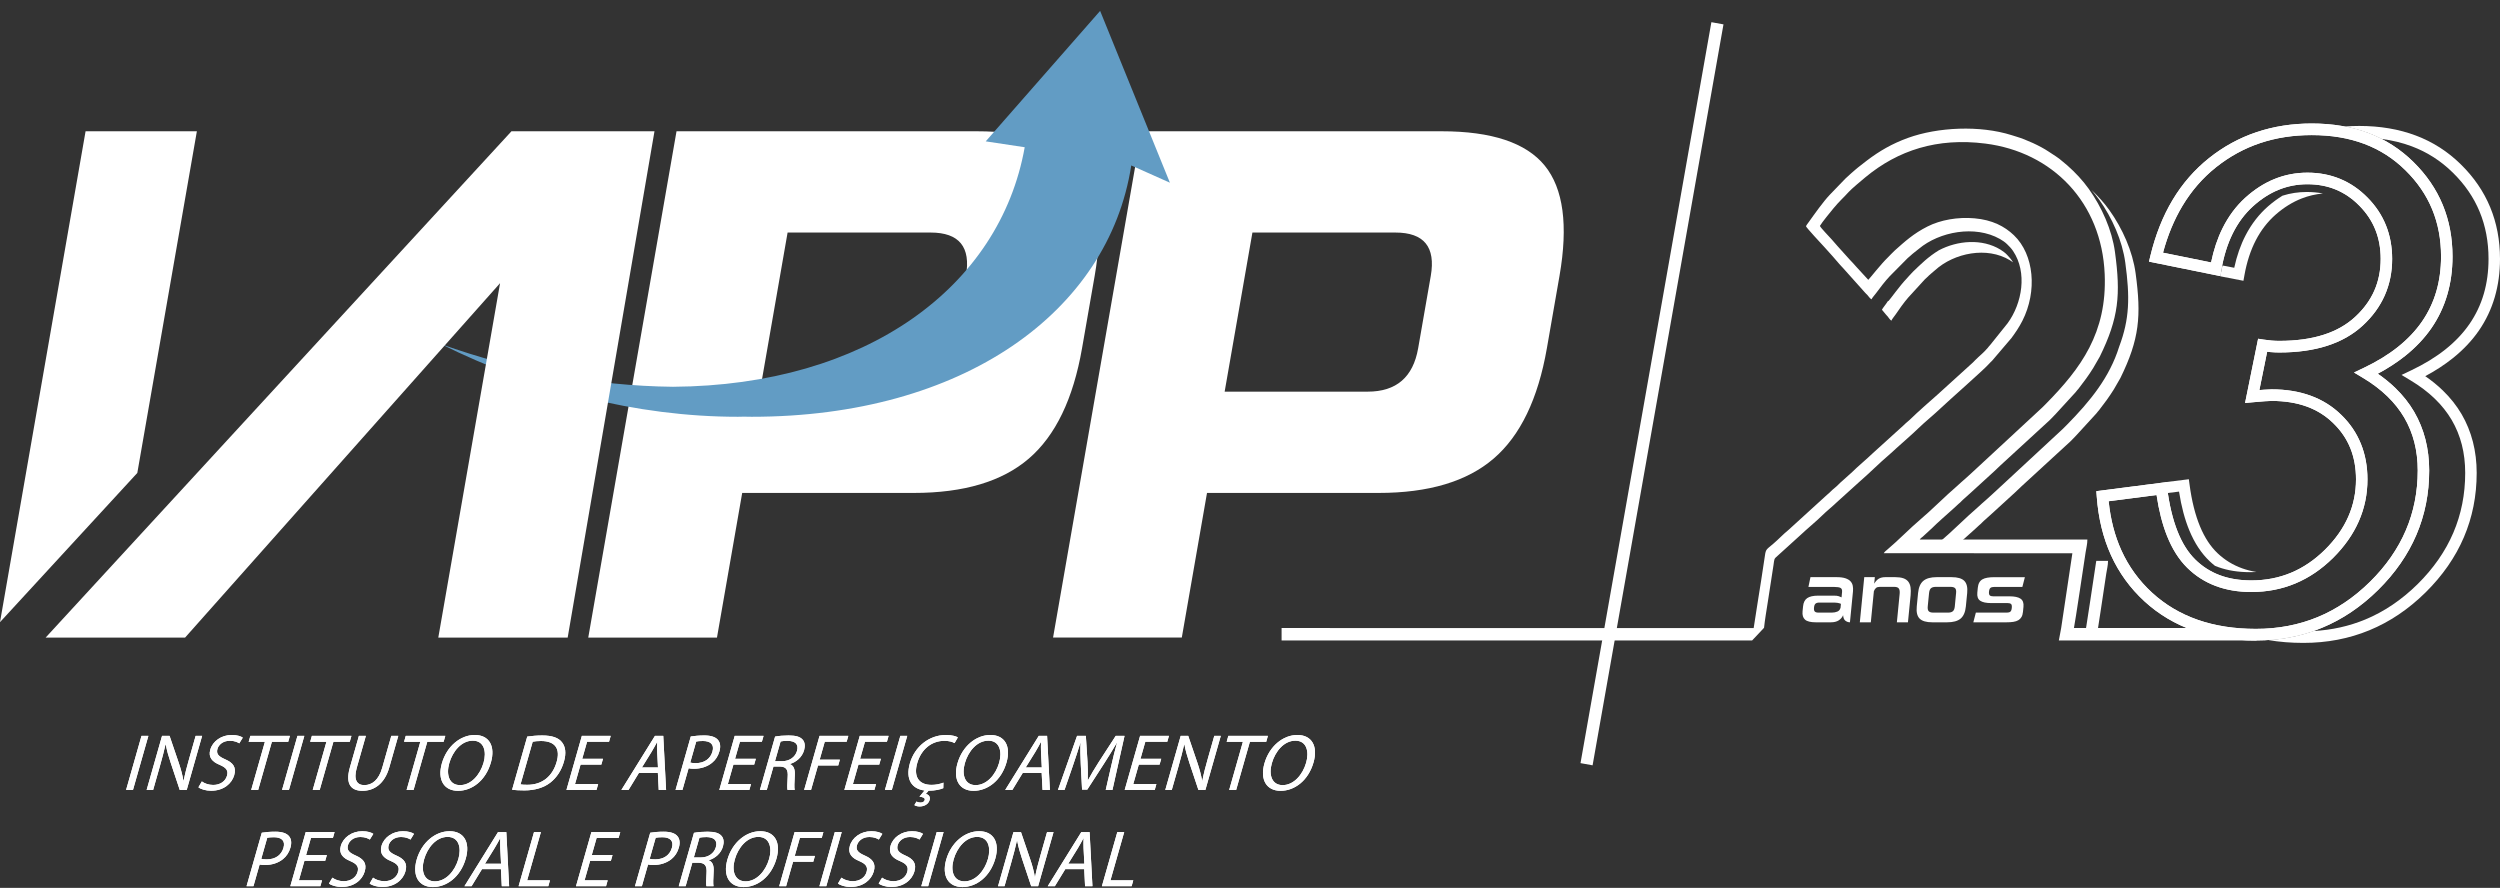 <svg width="214" height="76" viewBox="0 0 214 76" fill="none" xmlns="http://www.w3.org/2000/svg">
<rect x="0" y="0" width="214" height="76" fill="#333333" stroke="none"/>
<g clip-path="url(#clip0_8206_208)">
<path d="M16.852 11.237H7.325L0 53.257L11.754 40.483L16.852 11.237Z" fill="white"/>
<path d="M12.702 62.99L11.383 67.619H10.793L12.112 62.99H12.702Z" fill="white"/>
<path d="M12.702 62.99L11.383 67.619H10.793L12.112 62.99H12.702Z" fill="white"/>
<path d="M12.551 67.619L13.871 62.99H14.515L15.313 65.332C15.497 65.874 15.622 66.363 15.704 66.836L15.72 66.829C15.842 66.211 15.99 65.648 16.195 64.927L16.747 62.99H17.302L15.983 67.619H15.386L14.603 65.27C14.431 64.755 14.278 64.227 14.19 63.725L14.168 63.731C14.036 64.316 13.89 64.872 13.671 65.642L13.108 67.619H12.551Z" fill="white"/>
<path d="M12.551 67.619L13.871 62.99H14.515L15.313 65.332C15.497 65.874 15.622 66.363 15.704 66.836L15.72 66.829C15.842 66.211 15.99 65.648 16.195 64.927L16.747 62.99H17.302L15.983 67.619H15.386L14.603 65.27C14.431 64.755 14.278 64.227 14.19 63.725L14.168 63.731C14.036 64.316 13.89 64.872 13.671 65.642L13.108 67.619H12.551Z" fill="white"/>
<path d="M17.278 66.891C17.496 67.055 17.844 67.193 18.251 67.193C18.854 67.193 19.299 66.87 19.431 66.403C19.555 65.971 19.381 65.724 18.832 65.483C18.163 65.216 17.813 64.823 18 64.172C18.205 63.45 18.948 62.914 19.835 62.914C20.304 62.914 20.612 63.025 20.783 63.141L20.481 63.629C20.355 63.546 20.088 63.41 19.674 63.41C19.05 63.41 18.706 63.787 18.616 64.103C18.492 64.535 18.71 64.749 19.27 64.995C19.957 65.297 20.242 65.674 20.05 66.355C19.846 67.069 19.147 67.688 18.068 67.688C17.628 67.688 17.183 67.557 16.986 67.392L17.278 66.891Z" fill="white"/>
<path d="M17.278 66.891C17.496 67.055 17.844 67.193 18.251 67.193C18.854 67.193 19.299 66.87 19.431 66.403C19.555 65.971 19.381 65.724 18.832 65.483C18.163 65.216 17.813 64.823 18 64.172C18.205 63.45 18.948 62.914 19.835 62.914C20.304 62.914 20.612 63.025 20.783 63.141L20.481 63.629C20.355 63.546 20.088 63.41 19.674 63.41C19.05 63.41 18.706 63.787 18.616 64.103C18.492 64.535 18.71 64.749 19.27 64.995C19.957 65.297 20.242 65.674 20.05 66.355C19.846 67.069 19.147 67.688 18.068 67.688C17.628 67.688 17.183 67.557 16.986 67.392L17.278 66.891Z" fill="white"/>
<path d="M22.676 63.498H21.286L21.43 62.989H24.816L24.671 63.498H23.274L22.1 67.619H21.502L22.676 63.498Z" fill="white"/>
<path d="M22.676 63.498H21.286L21.43 62.989H24.816L24.671 63.498H23.274L22.1 67.619H21.502L22.676 63.498Z" fill="white"/>
<path d="M26.051 62.99L24.733 67.619H24.143L25.462 62.99H26.051Z" fill="white"/>
<path d="M26.051 62.99L24.733 67.619H24.143L25.462 62.99H26.051Z" fill="white"/>
<path d="M27.943 63.498H26.553L26.698 62.989H30.083L29.938 63.498H28.54L27.366 67.619H26.769L27.943 63.498Z" fill="white"/>
<path d="M27.943 63.498H26.553L26.698 62.989H30.083L29.938 63.498H28.54L27.366 67.619H26.769L27.943 63.498Z" fill="white"/>
<path d="M31.318 62.99L30.537 65.73C30.242 66.767 30.572 67.207 31.182 67.207C31.861 67.207 32.423 66.752 32.715 65.73L33.495 62.99H34.094L33.324 65.689C32.919 67.11 32.013 67.694 31.022 67.694C30.086 67.694 29.536 67.152 29.944 65.716L30.722 62.99H31.318Z" fill="white"/>
<path d="M31.318 62.99L30.537 65.73C30.242 66.767 30.572 67.207 31.182 67.207C31.861 67.207 32.423 66.752 32.715 65.73L33.495 62.99H34.094L33.324 65.689C32.919 67.11 32.013 67.694 31.022 67.694C30.086 67.694 29.536 67.152 29.944 65.716L30.722 62.99H31.318Z" fill="white"/>
<path d="M35.979 63.498H34.589L34.733 62.989H38.118L37.974 63.498H36.575L35.401 67.619H34.804L35.979 63.498Z" fill="white"/>
<path d="M35.979 63.498H34.589L34.733 62.989H38.118L37.974 63.498H36.575L35.401 67.619H34.804L35.979 63.498Z" fill="white"/>
<path d="M38.457 65.332C38.175 66.322 38.451 67.207 39.381 67.207C40.317 67.207 41.094 66.335 41.394 65.284C41.657 64.364 41.456 63.402 40.472 63.402C39.496 63.402 38.747 64.316 38.457 65.332ZM42.025 65.256C41.572 66.849 40.375 67.694 39.208 67.694C38.001 67.694 37.424 66.746 37.823 65.346C38.241 63.877 39.417 62.914 40.638 62.914C41.886 62.914 42.416 63.884 42.025 65.256Z" fill="white"/>
<path d="M38.457 65.332C38.175 66.322 38.451 67.207 39.381 67.207C40.317 67.207 41.094 66.335 41.394 65.284C41.657 64.364 41.456 63.402 40.472 63.402C39.496 63.402 38.747 64.316 38.457 65.332ZM42.025 65.256C41.572 66.849 40.375 67.694 39.208 67.694C38.001 67.694 37.424 66.746 37.823 65.346C38.241 63.877 39.417 62.914 40.638 62.914C41.886 62.914 42.416 63.884 42.025 65.256Z" fill="white"/>
<path d="M44.556 67.145C44.698 67.172 44.913 67.179 45.144 67.179C46.406 67.179 47.293 66.464 47.649 65.216C47.967 64.123 47.555 63.43 46.307 63.43C46.001 63.43 45.764 63.457 45.599 63.492L44.556 67.145ZM45.132 63.051C45.507 62.998 45.946 62.956 46.415 62.956C47.263 62.956 47.809 63.155 48.102 63.533C48.401 63.91 48.487 64.446 48.274 65.195C48.059 65.95 47.651 66.569 47.103 66.994C46.551 67.426 45.78 67.659 44.891 67.659C44.472 67.659 44.124 67.64 43.834 67.605L45.132 63.051Z" fill="white"/>
<path d="M44.556 67.145C44.698 67.172 44.913 67.179 45.144 67.179C46.406 67.179 47.293 66.464 47.649 65.216C47.967 64.123 47.555 63.43 46.307 63.43C46.001 63.43 45.764 63.457 45.599 63.492L44.556 67.145ZM45.132 63.051C45.507 62.998 45.946 62.956 46.415 62.956C47.263 62.956 47.809 63.155 48.102 63.533C48.401 63.91 48.487 64.446 48.274 65.195C48.059 65.95 47.651 66.569 47.103 66.994C46.551 67.426 45.78 67.659 44.891 67.659C44.472 67.659 44.124 67.64 43.834 67.605L45.132 63.051Z" fill="white"/>
<path d="M51.474 65.448H49.697L49.221 67.116H51.202L51.059 67.619H48.487L49.807 62.99H52.276L52.134 63.492H50.254L49.838 64.954H51.615L51.474 65.448Z" fill="white"/>
<path d="M51.474 65.448H49.697L49.221 67.116H51.202L51.059 67.619H48.487L49.807 62.99H52.276L52.134 63.492H50.254L49.838 64.954H51.615L51.474 65.448Z" fill="white"/>
<path d="M56.322 65.696L56.255 64.364C56.24 64.062 56.251 63.788 56.258 63.52H56.246C56.099 63.793 55.944 64.076 55.775 64.357L54.947 65.696H56.322ZM54.691 66.162L53.802 67.619H53.19L56.064 62.99H56.776L57.017 67.619H56.386L56.313 66.162H54.691Z" fill="white"/>
<path d="M56.322 65.696L56.255 64.364C56.24 64.062 56.251 63.788 56.258 63.52H56.246C56.099 63.793 55.944 64.076 55.775 64.357L54.947 65.696H56.322ZM54.691 66.162L53.802 67.619H53.19L56.064 62.99H56.776L57.017 67.619H56.386L56.313 66.162H54.691Z" fill="white"/>
<path d="M59.084 65.276C59.204 65.311 59.361 65.325 59.558 65.325C60.27 65.325 60.804 64.974 60.986 64.335C61.161 63.725 60.818 63.429 60.166 63.429C59.909 63.429 59.706 63.45 59.596 63.478L59.084 65.276ZM59.13 63.044C59.428 62.998 59.813 62.955 60.288 62.955C60.871 62.955 61.26 63.094 61.46 63.341C61.648 63.559 61.702 63.896 61.585 64.31C61.465 64.727 61.248 65.058 60.949 65.297C60.541 65.635 59.984 65.806 59.407 65.806C59.23 65.806 59.071 65.799 58.945 65.764L58.417 67.619H57.826L59.13 63.044Z" fill="white"/>
<path d="M59.084 65.276C59.204 65.311 59.361 65.325 59.558 65.325C60.27 65.325 60.804 64.974 60.986 64.335C61.161 63.725 60.818 63.429 60.166 63.429C59.909 63.429 59.706 63.45 59.596 63.478L59.084 65.276ZM59.13 63.044C59.428 62.998 59.813 62.955 60.288 62.955C60.871 62.955 61.26 63.094 61.46 63.341C61.648 63.559 61.702 63.896 61.585 64.31C61.465 64.727 61.248 65.058 60.949 65.297C60.541 65.635 59.984 65.806 59.407 65.806C59.23 65.806 59.071 65.799 58.945 65.764L58.417 67.619H57.826L59.13 63.044Z" fill="white"/>
<path d="M64.558 65.448H62.781L62.305 67.116H64.285L64.144 67.619H61.572L62.891 62.99H65.361L65.217 63.492H63.338L62.921 64.954H64.699L64.558 65.448Z" fill="white"/>
<path d="M64.558 65.448H62.781L62.305 67.116H64.285L64.144 67.619H61.572L62.891 62.99H65.361L65.217 63.492H63.338L62.921 64.954H64.699L64.558 65.448Z" fill="white"/>
<path d="M66.338 65.161H66.941C67.572 65.161 68.072 64.81 68.223 64.281C68.393 63.683 68.04 63.424 67.418 63.416C67.133 63.416 66.922 63.443 66.819 63.471L66.338 65.161ZM66.348 63.052C66.664 62.99 67.1 62.956 67.508 62.956C68.139 62.956 68.512 63.072 68.724 63.334C68.895 63.539 68.934 63.855 68.833 64.212C68.658 64.824 68.163 65.228 67.635 65.393L67.629 65.415C67.946 65.538 68.063 65.868 68.035 66.348C67.999 66.994 67.979 67.441 68.025 67.619H67.413C67.376 67.488 67.389 67.091 67.424 66.513C67.471 65.874 67.296 65.635 66.765 65.614H66.209L65.635 67.619H65.047L66.348 63.052Z" fill="white"/>
<path d="M66.338 65.161H66.941C67.572 65.161 68.072 64.81 68.223 64.281C68.393 63.683 68.04 63.424 67.418 63.416C67.133 63.416 66.922 63.443 66.819 63.471L66.338 65.161ZM66.348 63.052C66.664 62.99 67.1 62.956 67.508 62.956C68.139 62.956 68.512 63.072 68.724 63.334C68.895 63.539 68.934 63.855 68.833 64.212C68.658 64.824 68.163 65.228 67.635 65.393L67.629 65.415C67.946 65.538 68.063 65.868 68.035 66.348C67.999 66.994 67.979 67.441 68.025 67.619H67.413C67.376 67.488 67.389 67.091 67.424 66.513C67.471 65.874 67.296 65.635 66.765 65.614H66.209L65.635 67.619H65.047L66.348 63.052Z" fill="white"/>
<path d="M70.153 62.99H72.616L72.473 63.492H70.6L70.163 65.03H71.892L71.752 65.524H70.022L69.425 67.619H68.834L70.153 62.99Z" fill="white"/>
<path d="M70.153 62.99H72.616L72.473 63.492H70.6L70.163 65.03H71.892L71.752 65.524H70.022L69.425 67.619H68.834L70.153 62.99Z" fill="white"/>
<path d="M75.262 65.448H73.485L73.009 67.116H74.99L74.847 67.619H72.276L73.595 62.99H76.064L75.921 63.492H74.043L73.625 64.954H75.403L75.262 65.448Z" fill="white"/>
<path d="M75.262 65.448H73.485L73.009 67.116H74.99L74.847 67.619H72.276L73.595 62.99H76.064L75.921 63.492H74.043L73.625 64.954H75.403L75.262 65.448Z" fill="white"/>
<path d="M77.66 62.99L76.34 67.619H75.749L77.068 62.99H77.66Z" fill="white"/>
<path d="M77.66 62.99L76.34 67.619H75.749L77.068 62.99H77.66Z" fill="white"/>
<path d="M80.746 67.467C80.497 67.577 80.04 67.687 79.483 67.687L79.249 67.961C79.487 68.011 79.657 68.196 79.576 68.477C79.464 68.876 79.072 69.034 78.719 69.034C78.542 69.034 78.365 68.985 78.271 68.916L78.454 68.609C78.539 68.663 78.659 68.698 78.808 68.698C78.964 68.698 79.111 68.635 79.152 68.49C79.206 68.305 79.017 68.229 78.707 68.196L79.143 67.666C78.062 67.53 77.491 66.726 77.884 65.346C78.298 63.896 79.547 62.916 80.964 62.916C81.535 62.916 81.86 63.038 81.992 63.121L81.71 63.609C81.519 63.498 81.222 63.415 80.842 63.415C79.771 63.415 78.86 64.109 78.515 65.325C78.19 66.458 78.628 67.186 79.741 67.186C80.1 67.186 80.487 67.11 80.759 66.992L80.746 67.467Z" fill="white"/>
<path d="M80.746 67.467C80.497 67.577 80.04 67.687 79.483 67.687L79.249 67.961C79.487 68.011 79.657 68.196 79.576 68.477C79.464 68.876 79.072 69.034 78.719 69.034C78.542 69.034 78.365 68.985 78.271 68.916L78.454 68.609C78.539 68.663 78.659 68.698 78.808 68.698C78.964 68.698 79.111 68.635 79.152 68.49C79.206 68.305 79.017 68.229 78.707 68.196L79.143 67.666C78.062 67.53 77.491 66.726 77.884 65.346C78.298 63.896 79.547 62.916 80.964 62.916C81.535 62.916 81.86 63.038 81.992 63.121L81.71 63.609C81.519 63.498 81.222 63.415 80.842 63.415C79.771 63.415 78.86 64.109 78.515 65.325C78.19 66.458 78.628 67.186 79.741 67.186C80.1 67.186 80.487 67.11 80.759 66.992L80.746 67.467Z" fill="white"/>
<path d="M82.591 65.332C82.31 66.322 82.586 67.207 83.515 67.207C84.451 67.207 85.229 66.335 85.529 65.284C85.791 64.364 85.59 63.402 84.607 63.402C83.63 63.402 82.881 64.316 82.591 65.332ZM86.161 65.256C85.706 66.849 84.509 67.694 83.342 67.694C82.136 67.694 81.558 66.746 81.958 65.346C82.375 63.877 83.551 62.914 84.773 62.914C86.021 62.914 86.552 63.884 86.161 65.256Z" fill="white"/>
<path d="M82.591 65.332C82.31 66.322 82.586 67.207 83.515 67.207C84.451 67.207 85.229 66.335 85.529 65.284C85.791 64.364 85.59 63.402 84.607 63.402C83.63 63.402 82.881 64.316 82.591 65.332ZM86.161 65.256C85.706 66.849 84.509 67.694 83.342 67.694C82.136 67.694 81.558 66.746 81.958 65.346C82.375 63.877 83.551 62.914 84.773 62.914C86.021 62.914 86.552 63.884 86.161 65.256Z" fill="white"/>
<path d="M89.178 65.696L89.11 64.364C89.093 64.062 89.105 63.788 89.114 63.52H89.1C88.954 63.793 88.799 64.076 88.63 64.357L87.8 65.696H89.178ZM87.547 66.162L86.657 67.619H86.046L88.919 62.99H89.632L89.871 67.619H89.241L89.167 66.162H87.547Z" fill="white"/>
<path d="M89.178 65.696L89.11 64.364C89.093 64.062 89.105 63.788 89.114 63.52H89.1C88.954 63.793 88.799 64.076 88.63 64.357L87.8 65.696H89.178ZM87.547 66.162L86.657 67.619H86.046L88.919 62.99H89.632L89.871 67.619H89.241L89.167 66.162H87.547Z" fill="white"/>
<path d="M95.114 65.586C95.263 64.94 95.445 64.165 95.615 63.587H95.595C95.284 64.13 94.93 64.706 94.518 65.347L93.07 67.591H92.624L92.512 65.387C92.48 64.735 92.467 64.138 92.495 63.587H92.481C92.303 64.165 92.049 64.94 91.809 65.635L91.123 67.619H90.56L92.197 62.99H92.95L93.092 65.228C93.12 65.799 93.131 66.307 93.11 66.787H93.129C93.378 66.321 93.686 65.813 94.055 65.228L95.507 62.99H96.261L95.226 67.619H94.65L95.114 65.586Z" fill="white"/>
<path d="M95.114 65.586C95.263 64.94 95.445 64.165 95.615 63.587H95.595C95.284 64.13 94.93 64.706 94.518 65.347L93.07 67.591H92.624L92.512 65.387C92.48 64.735 92.467 64.138 92.495 63.587H92.481C92.303 64.165 92.049 64.94 91.809 65.635L91.123 67.619H90.56L92.197 62.99H92.95L93.092 65.228C93.12 65.799 93.131 66.307 93.11 66.787H93.129C93.378 66.321 93.686 65.813 94.055 65.228L95.507 62.99H96.261L95.226 67.619H94.65L95.114 65.586Z" fill="white"/>
<path d="M99.259 65.448H97.482L97.007 67.116H98.986L98.845 67.619H96.273L97.592 62.99H100.062L99.919 63.492H98.04L97.624 64.954H99.401L99.259 65.448Z" fill="white"/>
<path d="M99.259 65.448H97.482L97.007 67.116H98.986L98.845 67.619H96.273L97.592 62.99H100.062L99.919 63.492H98.04L97.624 64.954H99.401L99.259 65.448Z" fill="white"/>
<path d="M99.748 67.619L101.068 62.99H101.712L102.51 65.332C102.694 65.874 102.82 66.363 102.902 66.836L102.918 66.829C103.039 66.211 103.187 65.648 103.392 64.927L103.943 62.99H104.5L103.181 67.619H102.584L101.801 65.27C101.63 64.755 101.475 64.227 101.388 63.725L101.364 63.731C101.232 64.316 101.087 64.872 100.868 65.642L100.304 67.619H99.748Z" fill="white"/>
<path d="M99.748 67.619L101.068 62.99H101.712L102.51 65.332C102.694 65.874 102.82 66.363 102.902 66.836L102.918 66.829C103.039 66.211 103.187 65.648 103.392 64.927L103.943 62.99H104.5L103.181 67.619H102.584L101.801 65.27C101.63 64.755 101.475 64.227 101.388 63.725L101.364 63.731C101.232 64.316 101.087 64.872 100.868 65.642L100.304 67.619H99.748Z" fill="white"/>
<path d="M106.392 63.498H105.002L105.146 62.989H108.531L108.388 63.498H106.99L105.815 67.619H105.218L106.392 63.498Z" fill="white"/>
<path d="M106.392 63.498H105.002L105.146 62.989H108.531L108.388 63.498H106.99L105.815 67.619H105.218L106.392 63.498Z" fill="white"/>
<path d="M108.87 65.332C108.588 66.322 108.864 67.207 109.794 67.207C110.731 67.207 111.508 66.335 111.807 65.284C112.07 64.364 111.869 63.402 110.885 63.402C109.909 63.402 109.16 64.316 108.87 65.332ZM112.44 65.256C111.986 66.849 110.787 67.694 109.621 67.694C108.414 67.694 107.837 66.746 108.236 65.346C108.654 63.877 109.83 62.914 111.051 62.914C112.3 62.914 112.831 63.884 112.44 65.256Z" fill="white"/>
<path d="M108.87 65.332C108.588 66.322 108.864 67.207 109.794 67.207C110.731 67.207 111.508 66.335 111.807 65.284C112.07 64.364 111.869 63.402 110.885 63.402C109.909 63.402 109.16 64.316 108.87 65.332ZM112.44 65.256C111.986 66.849 110.787 67.694 109.621 67.694C108.414 67.694 107.837 66.746 108.236 65.346C108.654 63.877 109.83 62.914 111.051 62.914C112.3 62.914 112.831 63.884 112.44 65.256Z" fill="white"/>
<path d="M22.364 73.514C22.482 73.548 22.641 73.563 22.838 73.563C23.55 73.563 24.083 73.212 24.266 72.573C24.44 71.963 24.097 71.668 23.446 71.668C23.188 71.668 22.985 71.689 22.876 71.715L22.364 73.514ZM22.408 71.282C22.708 71.234 23.093 71.193 23.568 71.193C24.15 71.193 24.539 71.331 24.74 71.578C24.928 71.798 24.982 72.135 24.865 72.546C24.744 72.965 24.528 73.294 24.23 73.534C23.822 73.872 23.263 74.044 22.687 74.044C22.511 74.044 22.35 74.037 22.224 74.002L21.696 75.856H21.105L22.408 71.282Z" fill="white"/>
<path d="M22.364 73.514C22.482 73.548 22.641 73.563 22.838 73.563C23.55 73.563 24.083 73.212 24.266 72.573C24.44 71.963 24.097 71.668 23.446 71.668C23.188 71.668 22.985 71.689 22.876 71.715L22.364 73.514ZM22.408 71.282C22.708 71.234 23.093 71.193 23.568 71.193C24.15 71.193 24.539 71.331 24.74 71.578C24.928 71.798 24.982 72.135 24.865 72.546C24.744 72.965 24.528 73.294 24.23 73.534C23.822 73.872 23.263 74.044 22.687 74.044C22.511 74.044 22.35 74.037 22.224 74.002L21.696 75.856H21.105L22.408 71.282Z" fill="white"/>
<path d="M27.837 73.686H26.06L25.586 75.354H27.566L27.423 75.857H24.852L26.17 71.227H28.64L28.497 71.728H26.618L26.202 73.191H27.98L27.837 73.686Z" fill="white"/>
<path d="M27.837 73.686H26.06L25.586 75.354H27.566L27.423 75.857H24.852L26.17 71.227H28.64L28.497 71.728H26.618L26.202 73.191H27.98L27.837 73.686Z" fill="white"/>
<path d="M28.453 75.128C28.672 75.293 29.018 75.431 29.425 75.431C30.029 75.431 30.473 75.107 30.608 74.641C30.729 74.208 30.556 73.96 30.007 73.72C29.337 73.452 28.989 73.061 29.174 72.409C29.38 71.687 30.122 71.152 31.01 71.152C31.479 71.152 31.787 71.262 31.957 71.379L31.655 71.867C31.529 71.784 31.263 71.648 30.849 71.648C30.225 71.648 29.879 72.024 29.79 72.341C29.667 72.773 29.886 72.985 30.444 73.232C31.132 73.535 31.418 73.913 31.223 74.592C31.02 75.308 30.323 75.924 29.244 75.924C28.802 75.924 28.359 75.794 28.161 75.629L28.453 75.128Z" fill="white"/>
<path d="M28.453 75.128C28.672 75.293 29.018 75.431 29.425 75.431C30.029 75.431 30.473 75.107 30.608 74.641C30.729 74.208 30.556 73.96 30.007 73.72C29.337 73.452 28.989 73.061 29.174 72.409C29.38 71.687 30.122 71.152 31.01 71.152C31.479 71.152 31.787 71.262 31.957 71.379L31.655 71.867C31.529 71.784 31.263 71.648 30.849 71.648C30.225 71.648 29.879 72.024 29.79 72.341C29.667 72.773 29.886 72.985 30.444 73.232C31.132 73.535 31.418 73.913 31.223 74.592C31.02 75.308 30.323 75.924 29.244 75.924C28.802 75.924 28.359 75.794 28.161 75.629L28.453 75.128Z" fill="white"/>
<path d="M31.934 75.128C32.154 75.293 32.5 75.431 32.907 75.431C33.51 75.431 33.954 75.107 34.089 74.641C34.212 74.208 34.039 73.96 33.489 73.72C32.819 73.452 32.47 73.061 32.656 72.409C32.861 71.687 33.604 71.152 34.492 71.152C34.959 71.152 35.269 71.262 35.439 71.379L35.137 71.867C35.011 71.784 34.745 71.648 34.331 71.648C33.707 71.648 33.362 72.024 33.273 72.341C33.149 72.773 33.366 72.985 33.926 73.232C34.614 73.535 34.9 73.913 34.705 74.592C34.503 75.308 33.804 75.924 32.724 75.924C32.283 75.924 31.84 75.794 31.643 75.629L31.934 75.128Z" fill="white"/>
<path d="M31.934 75.128C32.154 75.293 32.5 75.431 32.907 75.431C33.51 75.431 33.954 75.107 34.089 74.641C34.212 74.208 34.039 73.96 33.489 73.72C32.819 73.452 32.47 73.061 32.656 72.409C32.861 71.687 33.604 71.152 34.492 71.152C34.959 71.152 35.269 71.262 35.439 71.379L35.137 71.867C35.011 71.784 34.745 71.648 34.331 71.648C33.707 71.648 33.362 72.024 33.273 72.341C33.149 72.773 33.366 72.985 33.926 73.232C34.614 73.535 34.9 73.913 34.705 74.592C34.503 75.308 33.804 75.924 32.724 75.924C32.283 75.924 31.84 75.794 31.643 75.629L31.934 75.128Z" fill="white"/>
<path d="M36.301 73.57C36.02 74.559 36.295 75.444 37.226 75.444C38.162 75.444 38.94 74.572 39.239 73.521C39.501 72.602 39.3 71.64 38.317 71.64C37.339 71.64 36.591 72.553 36.301 73.57ZM39.87 73.494C39.416 75.087 38.219 75.932 37.053 75.932C35.846 75.932 35.268 74.984 35.667 73.584C36.086 72.114 37.263 71.152 38.483 71.152C39.732 71.152 40.263 72.12 39.87 73.494Z" fill="white"/>
<path d="M36.301 73.57C36.02 74.559 36.295 75.444 37.226 75.444C38.162 75.444 38.94 74.572 39.239 73.521C39.501 72.602 39.3 71.64 38.317 71.64C37.339 71.64 36.591 72.553 36.301 73.57ZM39.87 73.494C39.416 75.087 38.219 75.932 37.053 75.932C35.846 75.932 35.268 74.984 35.667 73.584C36.086 72.114 37.263 71.152 38.483 71.152C39.732 71.152 40.263 72.12 39.87 73.494Z" fill="white"/>
<path d="M42.889 73.934L42.821 72.601C42.805 72.3 42.816 72.024 42.824 71.757H42.812C42.665 72.032 42.51 72.312 42.341 72.594L41.513 73.934H42.889ZM41.257 74.4L40.367 75.857H39.757L42.63 71.228H43.342L43.581 75.857H42.952L42.879 74.4H41.257Z" fill="white"/>
<path d="M42.889 73.934L42.821 72.601C42.805 72.3 42.816 72.024 42.824 71.757H42.812C42.665 72.032 42.51 72.312 42.341 72.594L41.513 73.934H42.889ZM41.257 74.4L40.367 75.857H39.757L42.63 71.228H43.342L43.581 75.857H42.952L42.879 74.4H41.257Z" fill="white"/>
<path d="M45.711 71.227H46.301L45.124 75.354H47.078L46.935 75.857H44.392L45.711 71.227Z" fill="white"/>
<path d="M45.711 71.227H46.301L45.124 75.354H47.078L46.935 75.857H44.392L45.711 71.227Z" fill="white"/>
<path d="M52.291 73.686H50.514L50.039 75.354H52.019L51.878 75.857H49.306L50.624 71.227H53.094L52.952 71.728H51.071L50.655 73.191H52.432L52.291 73.686Z" fill="white"/>
<path d="M52.291 73.686H50.514L50.039 75.354H52.019L51.878 75.857H49.306L50.624 71.227H53.094L52.952 71.728H51.071L50.655 73.191H52.432L52.291 73.686Z" fill="white"/>
<path d="M55.613 73.514C55.732 73.548 55.891 73.563 56.087 73.563C56.799 73.563 57.333 73.212 57.515 72.573C57.689 71.963 57.346 71.668 56.696 71.668C56.437 71.668 56.236 71.689 56.126 71.715L55.613 73.514ZM55.658 71.282C55.957 71.234 56.342 71.193 56.816 71.193C57.4 71.193 57.788 71.331 57.989 71.578C58.177 71.798 58.231 72.135 58.113 72.546C57.995 72.965 57.778 73.294 57.48 73.534C57.071 73.872 56.513 74.044 55.937 74.044C55.759 74.044 55.599 74.037 55.473 74.002L54.945 75.856H54.355L55.658 71.282Z" fill="white"/>
<path d="M55.613 73.514C55.732 73.548 55.891 73.563 56.087 73.563C56.799 73.563 57.333 73.212 57.515 72.573C57.689 71.963 57.346 71.668 56.696 71.668C56.437 71.668 56.236 71.689 56.126 71.715L55.613 73.514ZM55.658 71.282C55.957 71.234 56.342 71.193 56.816 71.193C57.4 71.193 57.788 71.331 57.989 71.578C58.177 71.798 58.231 72.135 58.113 72.546C57.995 72.965 57.778 73.294 57.48 73.534C57.071 73.872 56.513 74.044 55.937 74.044C55.759 74.044 55.599 74.037 55.473 74.002L54.945 75.856H54.355L55.658 71.282Z" fill="white"/>
<path d="M59.392 73.398H59.996C60.627 73.398 61.127 73.048 61.277 72.519C61.448 71.922 61.094 71.661 60.472 71.654C60.187 71.654 59.977 71.68 59.873 71.708L59.392 73.398ZM59.403 71.291C59.719 71.227 60.156 71.193 60.563 71.193C61.194 71.193 61.568 71.31 61.778 71.572C61.95 71.777 61.988 72.093 61.887 72.45C61.714 73.061 61.217 73.466 60.688 73.631L60.684 73.652C61.001 73.776 61.118 74.106 61.088 74.586C61.053 75.231 61.035 75.677 61.078 75.856H60.469C60.43 75.725 60.443 75.328 60.478 74.751C60.524 74.112 60.348 73.872 59.82 73.85H59.263L58.691 75.856H58.101L59.403 71.291Z" fill="white"/>
<path d="M59.392 73.398H59.996C60.627 73.398 61.127 73.048 61.277 72.519C61.448 71.922 61.094 71.661 60.472 71.654C60.187 71.654 59.977 71.68 59.873 71.708L59.392 73.398ZM59.403 71.291C59.719 71.227 60.156 71.193 60.563 71.193C61.194 71.193 61.568 71.31 61.778 71.572C61.95 71.777 61.988 72.093 61.887 72.45C61.714 73.061 61.217 73.466 60.688 73.631L60.684 73.652C61.001 73.776 61.118 74.106 61.088 74.586C61.053 75.231 61.035 75.677 61.078 75.856H60.469C60.43 75.725 60.443 75.328 60.478 74.751C60.524 74.112 60.348 73.872 59.82 73.85H59.263L58.691 75.856H58.101L59.403 71.291Z" fill="white"/>
<path d="M62.899 73.57C62.617 74.559 62.894 75.444 63.822 75.444C64.758 75.444 65.537 74.572 65.837 73.521C66.1 72.602 65.897 71.64 64.914 71.64C63.937 71.64 63.187 72.553 62.899 73.57ZM66.468 73.494C66.014 75.087 64.817 75.932 63.65 75.932C62.443 75.932 61.865 74.984 62.264 73.584C62.684 72.114 63.859 71.152 65.08 71.152C66.327 71.152 66.859 72.12 66.468 73.494Z" fill="white"/>
<path d="M62.899 73.57C62.617 74.559 62.894 75.444 63.822 75.444C64.758 75.444 65.537 74.572 65.837 73.521C66.1 72.602 65.897 71.64 64.914 71.64C63.937 71.64 63.187 72.553 62.899 73.57ZM66.468 73.494C66.014 75.087 64.817 75.932 63.65 75.932C62.443 75.932 61.865 74.984 62.264 73.584C62.684 72.114 63.859 71.152 65.08 71.152C66.327 71.152 66.859 72.12 66.468 73.494Z" fill="white"/>
<path d="M68.019 71.227H70.482L70.338 71.729H68.467L68.028 73.267H69.758L69.617 73.762H67.887L67.291 75.857H66.699L68.019 71.227Z" fill="white"/>
<path d="M68.019 71.227H70.482L70.338 71.729H68.467L68.028 73.267H69.758L69.617 73.762H67.887L67.291 75.857H66.699L68.019 71.227Z" fill="white"/>
<path d="M72.05 71.227L70.731 75.857H70.142L71.46 71.227H72.05Z" fill="white"/>
<path d="M72.05 71.227L70.731 75.857H70.142L71.46 71.227H72.05Z" fill="white"/>
<path d="M72.025 75.128C72.242 75.293 72.59 75.431 72.997 75.431C73.601 75.431 74.046 75.107 74.178 74.641C74.302 74.208 74.128 73.96 73.579 73.72C72.909 73.452 72.559 73.061 72.745 72.409C72.952 71.687 73.693 71.152 74.582 71.152C75.05 71.152 75.358 71.262 75.528 71.379L75.227 71.867C75.101 71.784 74.835 71.648 74.421 71.648C73.797 71.648 73.452 72.024 73.361 72.341C73.24 72.773 73.457 72.985 74.017 73.232C74.704 73.535 74.989 73.913 74.797 74.592C74.592 75.308 73.894 75.924 72.815 75.924C72.375 75.924 71.93 75.794 71.732 75.629L72.025 75.128Z" fill="white"/>
<path d="M72.025 75.128C72.242 75.293 72.59 75.431 72.997 75.431C73.601 75.431 74.046 75.107 74.178 74.641C74.302 74.208 74.128 73.96 73.579 73.72C72.909 73.452 72.559 73.061 72.745 72.409C72.952 71.687 73.693 71.152 74.582 71.152C75.05 71.152 75.358 71.262 75.528 71.379L75.227 71.867C75.101 71.784 74.835 71.648 74.421 71.648C73.797 71.648 73.452 72.024 73.361 72.341C73.24 72.773 73.457 72.985 74.017 73.232C74.704 73.535 74.989 73.913 74.797 74.592C74.592 75.308 73.894 75.924 72.815 75.924C72.375 75.924 71.93 75.794 71.732 75.629L72.025 75.128Z" fill="white"/>
<path d="M75.507 75.128C75.724 75.293 76.072 75.431 76.478 75.431C77.081 75.431 77.526 75.107 77.659 74.641C77.783 74.208 77.609 73.96 77.06 73.72C76.391 73.452 76.041 73.061 76.228 72.409C76.432 71.687 77.175 71.152 78.063 71.152C78.531 71.152 78.839 71.262 79.009 71.379L78.708 71.867C78.582 71.784 78.316 71.648 77.903 71.648C77.278 71.648 76.932 72.024 76.843 72.341C76.721 72.773 76.937 72.985 77.498 73.232C78.186 73.535 78.471 73.913 78.277 74.592C78.073 75.308 77.375 75.924 76.297 75.924C75.856 75.924 75.412 75.794 75.214 75.629L75.507 75.128Z" fill="white"/>
<path d="M75.507 75.128C75.724 75.293 76.072 75.431 76.478 75.431C77.081 75.431 77.526 75.107 77.659 74.641C77.783 74.208 77.609 73.96 77.06 73.72C76.391 73.452 76.041 73.061 76.228 72.409C76.432 71.687 77.175 71.152 78.063 71.152C78.531 71.152 78.839 71.262 79.009 71.379L78.708 71.867C78.582 71.784 78.316 71.648 77.903 71.648C77.278 71.648 76.932 72.024 76.843 72.341C76.721 72.773 76.937 72.985 77.498 73.232C78.186 73.535 78.471 73.913 78.277 74.592C78.073 75.308 77.375 75.924 76.297 75.924C75.856 75.924 75.412 75.794 75.214 75.629L75.507 75.128Z" fill="white"/>
<path d="M80.771 71.227L79.453 75.857H78.862L80.182 71.227H80.771Z" fill="white"/>
<path d="M80.771 71.227L79.453 75.857H78.862L80.182 71.227H80.771Z" fill="white"/>
<path d="M81.631 73.57C81.349 74.559 81.626 75.444 82.555 75.444C83.491 75.444 84.269 74.572 84.569 73.521C84.83 72.602 84.629 71.64 83.646 71.64C82.669 71.64 81.922 72.553 81.631 73.57ZM85.2 73.494C84.745 75.087 83.549 75.932 82.381 75.932C81.175 75.932 80.596 74.984 80.995 73.584C81.416 72.114 82.591 71.152 83.812 71.152C85.061 71.152 85.591 72.12 85.2 73.494Z" fill="white"/>
<path d="M81.631 73.57C81.349 74.559 81.626 75.444 82.555 75.444C83.491 75.444 84.269 74.572 84.569 73.521C84.83 72.602 84.629 71.64 83.646 71.64C82.669 71.64 81.922 72.553 81.631 73.57ZM85.2 73.494C84.745 75.087 83.549 75.932 82.381 75.932C81.175 75.932 80.596 74.984 80.995 73.584C81.416 72.114 82.591 71.152 83.812 71.152C85.061 71.152 85.591 72.12 85.2 73.494Z" fill="white"/>
<path d="M85.432 75.856L86.752 71.228H87.396L88.192 73.57C88.378 74.112 88.503 74.6 88.585 75.074L88.601 75.067C88.723 74.448 88.87 73.885 89.076 73.164L89.627 71.228H90.183L88.864 75.856H88.268L87.484 73.507C87.313 72.993 87.158 72.464 87.071 71.963L87.048 71.969C86.915 72.552 86.771 73.11 86.552 73.878L85.988 75.856H85.432Z" fill="white"/>
<path d="M85.432 75.856L86.752 71.228H87.396L88.192 73.57C88.378 74.112 88.503 74.6 88.585 75.074L88.601 75.067C88.723 74.448 88.87 73.885 89.076 73.164L89.627 71.228H90.183L88.864 75.856H88.268L87.484 73.507C87.313 72.993 87.158 72.464 87.071 71.963L87.048 71.969C86.915 72.552 86.771 73.11 86.552 73.878L85.988 75.856H85.432Z" fill="white"/>
<path d="M92.82 73.934L92.752 72.601C92.736 72.3 92.747 72.024 92.755 71.757H92.741C92.595 72.032 92.44 72.312 92.272 72.594L91.443 73.934H92.82ZM91.188 74.4L90.297 75.857H89.686L92.559 71.228H93.271L93.513 75.857H92.881L92.81 74.4H91.188Z" fill="white"/>
<path d="M92.82 73.934L92.752 72.601C92.736 72.3 92.747 72.024 92.755 71.757H92.741C92.595 72.032 92.44 72.312 92.272 72.594L91.443 73.934H92.82ZM91.188 74.4L90.297 75.857H89.686L92.559 71.228H93.271L93.513 75.857H92.881L92.81 74.4H91.188Z" fill="white"/>
<path d="M95.642 71.227H96.232L95.055 75.354H97.009L96.867 75.857H94.323L95.642 71.227Z" fill="white"/>
<path d="M95.642 71.227H96.232L95.055 75.354H97.009L96.867 75.857H94.323L95.642 71.227Z" fill="white"/>
<path d="M82.685 23.62C83.117 21.144 82.109 19.906 79.66 19.906H67.418L65.043 33.526H77.285C79.734 33.526 81.174 32.288 81.605 29.811L82.685 23.62ZM57.91 11.237H83.619C87.904 11.237 90.845 12.219 92.442 14.177C94.037 16.14 94.459 19.285 93.703 23.62L92.623 29.811C91.869 34.145 90.349 37.294 88.071 39.252C85.791 41.214 82.507 42.195 78.222 42.195H63.532L61.373 54.576H50.355L57.91 11.237Z" fill="white"/>
<path d="M122.474 23.62C122.906 21.144 121.897 19.906 119.448 19.906H107.207L104.83 33.525H117.074C119.523 33.525 120.962 32.288 121.394 29.811L122.474 23.62ZM97.699 11.237H123.408C127.693 11.237 130.634 12.219 132.229 14.177C133.827 16.14 134.248 19.285 133.493 23.62L132.413 29.811C131.657 34.145 130.139 37.294 127.859 39.252C125.579 41.213 122.296 42.195 118.011 42.195H103.32L101.162 54.575H90.142L97.699 11.237Z" fill="white"/>
<path d="M100.144 15.64L94.171 0.932L84.379 12.1L87.715 12.604C85.588 24.562 74.15 32.996 57.607 33.108C50.867 33.035 44.105 31.729 37.761 29.458C45.619 33.371 54.441 35.676 63.168 35.676C63.337 35.676 63.499 35.667 63.668 35.666C63.893 35.668 64.12 35.676 64.344 35.676C82.395 35.676 94.888 26.734 96.836 14.162L100.144 15.64Z" fill="#629CC4"/>
<path d="M37.518 54.577H48.593L56.024 11.237H43.781L3.907 54.577H15.844L42.806 24.239L37.518 54.577Z" fill="white"/>
<path d="M147.012 1.993L138.659 49.283L135.808 65.418L147.012 1.993Z" fill="white"/>
<path d="M136.326 65.511L135.291 65.324L146.495 1.899L147.53 2.086L136.326 65.511Z" fill="white"/>
<path fill-rule="evenodd" clip-rule="evenodd" d="M176.436 53.759L177.395 47.359L161.249 47.355C161.319 47.229 161.475 47.11 161.575 47.026C162.354 46.382 163.563 45.155 164.36 44.487C165.293 43.706 166.572 42.415 167.524 41.605C167.645 41.502 167.742 41.397 167.866 41.294C168.448 40.799 169.377 39.919 169.967 39.377L174.816 34.883C174.939 34.762 175.038 34.664 175.159 34.54C178.124 31.526 180.372 28.481 180.162 23.47C179.906 17.316 175.688 13.016 169.937 12.289C165.829 11.77 162.47 12.86 159.672 15.179C159.359 15.438 158.478 16.175 158.248 16.432C157.808 16.923 157.457 17.213 156.955 17.821C156.693 18.139 155.974 19.013 155.784 19.338C155.838 19.499 156.626 20.298 156.795 20.497C156.962 20.693 157.139 20.896 157.309 21.085L158.351 22.241C158.536 22.44 158.713 22.614 158.878 22.814L159.924 23.954C160.082 23.803 160.991 22.625 161.601 22.037C161.806 21.84 161.984 21.627 162.201 21.434C163.051 20.678 163.781 20.002 164.996 19.387C166.116 18.821 167.584 18.563 169.008 18.687C170.536 18.821 171.586 19.369 172.39 20.136C174.126 21.796 174.4 24.938 173.116 27.463C172.844 27.998 172.508 28.495 172.181 28.935L170.52 30.883C170.406 30.997 170.347 31.041 170.229 31.176C169.81 31.655 166.682 34.404 166.127 34.94C165.636 35.413 164.701 36.183 164.227 36.647C163.725 37.141 162.842 37.901 162.317 38.378C162.091 38.583 161.911 38.76 161.685 38.95C160.941 39.577 159.939 40.579 159.168 41.24L157.256 42.969C156.918 43.299 156.264 43.834 155.994 44.109C155.596 44.516 154.571 45.367 154.098 45.822L152.188 47.553C151.83 47.866 151.898 47.806 151.81 48.382L151.326 51.517C151.218 52.219 151.075 53.041 151.002 53.74L149.982 54.823H109.704V53.759L150.114 53.764C150.312 52.422 150.671 50.259 150.749 49.724L151.081 47.538C151.155 47.005 151.218 47.033 151.783 46.554C152.233 46.174 152.637 45.731 153.096 45.361L156.385 42.364C156.625 42.176 156.815 41.945 157.055 41.762C157.285 41.584 157.473 41.351 157.698 41.169L158.566 40.389C158.898 40.044 159.86 39.234 160.325 38.782L162.306 36.986C162.335 36.96 162.331 36.964 162.362 36.938C162.367 36.933 162.375 36.926 162.38 36.921L162.955 36.398C163.168 36.179 163.411 36.011 163.622 35.793C163.938 35.467 165.575 34.015 165.824 33.804L168.885 31.025C168.959 30.947 169.011 30.894 169.088 30.817C169.429 30.475 169.823 30.174 170.163 29.763C170.243 29.665 170.259 29.632 170.352 29.539L171.851 27.67C173.103 25.956 173.551 23.325 172.319 21.486C172.156 21.243 172.007 21.102 171.806 20.901C171.642 20.738 171.399 20.573 171.188 20.453C169.057 19.253 166.017 19.823 164.254 21.3C164.014 21.501 163.746 21.685 163.519 21.903C163.431 21.989 163.385 22.007 163.297 22.093L161.759 23.647C161.364 24.063 160.917 24.653 160.578 25.113C160.453 25.282 160.293 25.442 160.197 25.625C160.036 25.516 159.976 25.394 159.848 25.253C159.781 25.182 159.724 25.14 159.66 25.063L157.746 22.923C157.436 22.614 157.169 22.258 156.875 21.938L156.175 21.159C155.931 20.904 154.594 19.451 154.594 19.372C154.594 19.312 154.805 19.046 154.853 18.977C155.328 18.312 156.066 17.264 156.635 16.667L157.968 15.286C158.096 15.154 158.197 15.091 158.326 14.958C158.394 14.888 158.418 14.866 158.488 14.811L158.857 14.492C158.93 14.427 158.968 14.406 159.044 14.336L159.816 13.735C160.879 12.93 161.952 12.303 163.309 11.809C165.887 10.873 169.49 10.716 172.185 11.566C172.311 11.607 172.424 11.645 172.577 11.688C173.436 11.942 174.642 12.491 175.366 12.979C175.762 13.245 176.196 13.494 176.553 13.818L176.964 14.162C177.639 14.757 178.277 15.435 178.802 16.173C179.911 17.728 180.786 19.679 181.042 21.578C181.536 25.215 181.375 27.201 179.739 30.533L179.185 31.493C178.792 32.127 178.374 32.693 177.914 33.283C177.865 33.345 177.85 33.354 177.802 33.41C177.744 33.481 177.745 33.495 177.681 33.564L175.973 35.43C175.721 35.684 175.488 35.955 175.216 36.184L171.24 39.835C171.058 40.007 170.895 40.165 170.711 40.338L168.576 42.288C168.548 42.314 168.552 42.311 168.52 42.337L168.05 42.758C167.948 42.841 167.889 42.927 167.79 43.014C167.679 43.113 167.627 43.145 167.517 43.257L167.141 43.601C166.719 43.978 165.748 44.834 165.399 45.192L164.594 45.933C164.474 46.034 164.419 46.053 164.331 46.184H178.679C178.679 46.583 178.585 46.886 178.528 47.276L178.041 50.515C177.924 51.239 177.831 51.934 177.71 52.666C177.686 52.798 177.605 53.281 177.529 53.759H189.328L193.2 54.823H177.382H176.237L176.436 53.759Z" fill="white"/>
<path d="M157.583 51.688C157.506 51.655 157.417 51.628 157.316 51.608C157.212 51.591 157.074 51.58 156.899 51.58H155.746C155.594 51.58 155.483 51.61 155.412 51.67C155.339 51.728 155.295 51.843 155.279 52.01C155.263 52.172 155.285 52.285 155.345 52.346C155.405 52.409 155.509 52.439 155.654 52.439H156.809C156.978 52.439 157.134 52.41 157.273 52.353C157.413 52.297 157.506 52.187 157.55 52.024L157.583 51.688ZM155.439 53.27C154.991 53.27 154.681 53.194 154.51 53.04C154.338 52.888 154.268 52.649 154.299 52.325L154.342 51.902C154.373 51.574 154.493 51.339 154.697 51.198C154.902 51.057 155.219 50.987 155.65 50.987H156.965C157.153 50.987 157.296 51.001 157.391 51.033C157.488 51.064 157.57 51.099 157.637 51.135L157.68 50.685C157.699 50.504 157.657 50.385 157.553 50.328C157.45 50.271 157.269 50.242 157.009 50.242H154.801L154.975 49.404H157.211C157.524 49.404 157.774 49.436 157.967 49.5C158.158 49.565 158.306 49.652 158.405 49.762C158.504 49.871 158.569 50.001 158.597 50.149C158.625 50.297 158.63 50.453 158.615 50.621L158.355 53.27C158.218 53.27 158.091 53.226 157.971 53.138C157.853 53.05 157.786 52.891 157.77 52.662C157.697 52.837 157.573 52.983 157.403 53.098C157.23 53.213 157.003 53.27 156.721 53.27H155.439Z" fill="white"/>
<path d="M162.373 53.27L162.611 50.829C162.63 50.628 162.608 50.479 162.542 50.381C162.476 50.284 162.344 50.235 162.147 50.235H160.915C160.777 50.235 160.671 50.264 160.594 50.324C160.518 50.384 160.454 50.478 160.404 50.607L160.142 53.27H159.201L159.58 49.404H160.486L160.431 49.963C160.554 49.758 160.69 49.614 160.834 49.53C160.98 49.447 161.165 49.404 161.392 49.404H162.228C162.505 49.404 162.736 49.436 162.92 49.497C163.101 49.559 163.243 49.655 163.344 49.783C163.445 49.913 163.51 50.074 163.541 50.267C163.571 50.46 163.573 50.688 163.549 50.951L163.321 53.27H162.373Z" fill="white"/>
<path d="M167.441 50.764C167.462 50.564 167.433 50.425 167.356 50.349C167.279 50.273 167.15 50.235 166.97 50.235H165.704C165.524 50.235 165.389 50.273 165.296 50.349C165.204 50.425 165.148 50.564 165.128 50.764L165.015 51.91C164.995 52.11 165.026 52.249 165.102 52.325C165.18 52.401 165.308 52.44 165.488 52.44H166.755C166.934 52.44 167.069 52.401 167.161 52.325C167.254 52.249 167.311 52.11 167.331 51.91L167.441 50.764ZM165.406 53.27C164.892 53.27 164.529 53.163 164.319 52.951C164.109 52.739 164.027 52.392 164.075 51.91L164.187 50.764C164.234 50.283 164.383 49.936 164.635 49.724C164.886 49.511 165.269 49.404 165.785 49.404H167.05C167.57 49.404 167.936 49.511 168.146 49.724C168.356 49.936 168.438 50.283 168.391 50.764L168.278 51.91C168.23 52.392 168.081 52.739 167.83 52.951C167.578 53.163 167.192 53.27 166.673 53.27H165.406Z" fill="white"/>
<path d="M168.918 53.27C168.954 53.133 168.991 52.994 169.025 52.856C169.061 52.717 169.097 52.579 169.133 52.441H171.78C171.913 52.441 172.014 52.415 172.082 52.361C172.15 52.31 172.194 52.201 172.209 52.032C172.227 51.865 172.204 51.755 172.146 51.704C172.087 51.651 171.993 51.624 171.861 51.624H170.459C170.019 51.624 169.703 51.558 169.506 51.424C169.309 51.291 169.227 51.059 169.259 50.73L169.299 50.315C169.317 50.138 169.357 49.991 169.424 49.87C169.49 49.751 169.58 49.658 169.695 49.592C169.811 49.524 169.954 49.477 170.127 49.449C170.3 49.42 170.499 49.406 170.727 49.406H173.33L173.114 50.243H170.686C170.555 50.243 170.454 50.27 170.385 50.322C170.316 50.375 170.274 50.482 170.258 50.644C170.243 50.801 170.265 50.908 170.322 50.962C170.381 51.017 170.476 51.045 170.608 51.045H172.009C172.444 51.045 172.76 51.112 172.96 51.248C173.158 51.384 173.241 51.614 173.209 51.94L173.167 52.368C173.149 52.55 173.108 52.699 173.042 52.813C172.977 52.927 172.886 53.019 172.771 53.088C172.656 53.158 172.512 53.205 172.341 53.231C172.168 53.258 171.969 53.27 171.742 53.27H168.918Z" fill="white"/>
<path d="M179.909 41.986L185.443 41.271L185.506 41.762C185.69 43.214 185.989 44.455 186.398 45.487C186.797 46.491 187.3 47.291 187.906 47.889C188.513 48.488 189.212 48.936 190.004 49.234C190.803 49.534 191.705 49.684 192.711 49.684C193.936 49.684 195.07 49.464 196.116 49.027C197.165 48.589 198.133 47.93 199.022 47.052C199.911 46.169 200.576 45.224 201.016 44.219C201.454 43.222 201.673 42.16 201.673 41.034C201.673 40.051 201.511 39.158 201.187 38.359C200.866 37.566 200.38 36.853 199.73 36.225C199.084 35.591 198.326 35.116 197.458 34.8C196.577 34.48 195.574 34.319 194.453 34.319C194.326 34.319 194.131 34.329 193.871 34.347C193.565 34.369 193.22 34.398 192.834 34.434L192.177 34.496L193.294 28.997L193.755 29.069C193.979 29.104 194.209 29.132 194.447 29.152C194.671 29.171 194.89 29.18 195.109 29.18C196.541 29.18 197.801 29.007 198.887 28.661C199.954 28.321 200.855 27.813 201.589 27.137C202.327 26.457 202.878 25.704 203.242 24.878C203.605 24.054 203.786 23.148 203.786 22.16C203.786 21.255 203.634 20.422 203.33 19.665C203.028 18.911 202.572 18.225 201.963 17.611C201.36 16.996 200.687 16.535 199.95 16.23C199.212 15.924 198.399 15.771 197.516 15.771C196.648 15.771 195.828 15.93 195.054 16.244C194.275 16.561 193.535 17.04 192.834 17.678C192.14 18.314 191.57 19.082 191.124 19.98C190.672 20.891 190.344 21.943 190.142 23.132L190.056 23.633L183.954 22.394L184.074 21.895C184.508 20.1 185.141 18.508 185.972 17.119C186.809 15.722 187.849 14.527 189.091 13.535C190.332 12.546 191.689 11.806 193.161 11.312C194.629 10.819 196.205 10.572 197.888 10.572C199.665 10.572 201.279 10.845 202.728 11.392C204.186 11.941 205.471 12.765 206.586 13.864C207.7 14.958 208.538 16.182 209.097 17.533C209.656 18.883 209.935 20.357 209.935 21.952C209.935 23.113 209.786 24.204 209.487 25.226C209.188 26.251 208.737 27.202 208.135 28.08C207.537 28.948 206.784 29.744 205.878 30.467C205.186 31.019 204.405 31.527 203.536 31.99C204.09 32.372 204.591 32.779 205.037 33.211C205.682 33.834 206.219 34.512 206.647 35.241C207.076 35.979 207.399 36.767 207.615 37.607C207.83 38.448 207.939 39.337 207.939 40.273C207.939 42.237 207.573 44.077 206.841 45.787C206.112 47.491 205.019 49.065 203.564 50.502C202.105 51.94 200.503 53.019 198.757 53.74C197.009 54.462 195.125 54.823 193.103 54.823C189.181 54.823 185.998 53.703 183.555 51.464C182.336 50.342 181.384 49.029 180.702 47.528C180.026 46.037 179.618 44.364 179.482 42.51L179.447 42.045L179.909 41.986ZM184.602 42.376L180.501 42.905C180.658 44.457 181.023 45.861 181.593 47.117C182.218 48.493 183.093 49.699 184.215 50.732C186.469 52.798 189.432 53.832 193.103 53.832C195.004 53.832 196.766 53.496 198.388 52.826C200.012 52.155 201.509 51.145 202.879 49.795C204.24 48.45 205.26 46.982 205.939 45.396C206.617 43.812 206.957 42.103 206.957 40.273C206.957 39.413 206.859 38.606 206.667 37.855C206.474 37.104 206.186 36.4 205.803 35.744C205.419 35.092 204.937 34.484 204.357 33.923C203.769 33.355 203.082 32.834 202.296 32.361L201.504 31.886L202.338 31.49C203.458 30.958 204.437 30.358 205.271 29.693C206.095 29.035 206.782 28.309 207.329 27.516C207.872 26.727 208.277 25.87 208.547 24.948C208.818 24.022 208.953 23.023 208.953 21.952C208.953 20.486 208.699 19.139 208.191 17.912C207.684 16.686 206.921 15.573 205.902 14.573C204.884 13.569 203.713 12.817 202.387 12.318C201.053 11.815 199.554 11.564 197.888 11.564C196.302 11.564 194.829 11.792 193.468 12.249C192.11 12.705 190.853 13.393 189.697 14.312C188.552 15.224 187.591 16.331 186.813 17.63C186.108 18.808 185.554 20.141 185.153 21.63L189.269 22.465C189.49 21.385 189.817 20.409 190.249 19.538C190.752 18.526 191.394 17.66 192.176 16.944C192.964 16.227 193.8 15.688 194.689 15.326C195.583 14.963 196.525 14.78 197.516 14.78C198.522 14.78 199.459 14.959 200.322 15.316C201.182 15.672 201.961 16.204 202.657 16.911C203.359 17.619 203.887 18.414 204.24 19.293C204.592 20.171 204.769 21.128 204.769 22.16C204.769 23.284 204.558 24.325 204.136 25.281C203.716 26.234 203.087 27.097 202.249 27.869C201.408 28.644 200.385 29.223 199.183 29.606C197.999 29.983 196.641 30.172 195.109 30.172C194.868 30.172 194.621 30.161 194.369 30.14L194.068 30.109L193.402 33.391L193.802 33.36C194.099 33.339 194.316 33.328 194.453 33.328C195.681 33.328 196.794 33.509 197.788 33.871C198.791 34.235 199.666 34.783 200.41 35.512C201.156 36.234 201.717 37.06 202.092 37.987C202.468 38.912 202.655 39.929 202.655 41.034C202.655 42.297 202.409 43.493 201.914 44.618C201.424 45.737 200.688 46.783 199.709 47.757C198.729 48.724 197.656 49.453 196.489 49.941C195.319 50.43 194.06 50.675 192.711 50.675C191.594 50.675 190.578 50.504 189.663 50.16C188.74 49.813 187.926 49.292 187.223 48.598C186.518 47.902 185.939 46.988 185.489 45.855C185.097 44.868 184.801 43.708 184.602 42.376Z" fill="white"/>
<path d="M179.909 41.986L185.443 41.271L185.506 41.762C185.69 43.214 185.989 44.455 186.398 45.487C186.797 46.491 187.3 47.291 187.906 47.889C188.513 48.488 189.212 48.936 190.004 49.234C190.803 49.534 191.705 49.684 192.711 49.684C193.936 49.684 195.07 49.464 196.116 49.027C197.165 48.589 198.133 47.93 199.022 47.052C199.911 46.169 200.576 45.224 201.016 44.219C201.454 43.222 201.673 42.16 201.673 41.034C201.673 40.051 201.511 39.158 201.187 38.359C200.866 37.566 200.38 36.853 199.73 36.225C199.084 35.591 198.326 35.116 197.458 34.8C196.577 34.48 195.574 34.319 194.453 34.319C194.326 34.319 194.131 34.329 193.871 34.347C193.565 34.369 193.22 34.398 192.834 34.434L192.177 34.496L193.294 28.997L193.755 29.069C193.979 29.104 194.209 29.132 194.447 29.152C194.671 29.171 194.89 29.18 195.109 29.18C196.541 29.18 197.801 29.007 198.887 28.661C199.954 28.321 200.855 27.813 201.589 27.137C202.327 26.457 202.878 25.704 203.242 24.878C203.605 24.054 203.786 23.148 203.786 22.16C203.786 21.255 203.634 20.422 203.33 19.665C203.028 18.911 202.572 18.225 201.963 17.611C201.36 16.996 200.687 16.535 199.95 16.23C199.212 15.924 198.399 15.771 197.516 15.771C196.648 15.771 195.828 15.93 195.054 16.244C194.275 16.561 193.535 17.04 192.834 17.678C192.14 18.314 191.57 19.082 191.124 19.98C190.672 20.891 190.344 21.943 190.142 23.132L190.056 23.633L183.954 22.394L184.074 21.895C184.508 20.1 185.141 18.508 185.972 17.119C186.809 15.722 187.849 14.527 189.091 13.535C190.332 12.546 191.689 11.806 193.161 11.312C194.629 10.819 196.205 10.572 197.888 10.572C199.665 10.572 201.279 10.845 202.728 11.392C204.186 11.941 205.471 12.765 206.586 13.864C207.7 14.958 208.538 16.182 209.097 17.533C209.656 18.883 209.935 20.357 209.935 21.952C209.935 23.113 209.786 24.204 209.487 25.226C209.188 26.251 208.737 27.202 208.135 28.08C207.537 28.948 206.784 29.744 205.878 30.467C205.186 31.019 204.405 31.527 203.536 31.99C204.09 32.372 204.591 32.779 205.037 33.211C205.682 33.834 206.219 34.512 206.647 35.241C207.076 35.979 207.399 36.767 207.615 37.607C207.83 38.448 207.939 39.337 207.939 40.273C207.939 42.237 207.573 44.077 206.841 45.787C206.112 47.491 205.019 49.065 203.564 50.502C202.105 51.94 200.503 53.019 198.757 53.74C197.009 54.462 195.125 54.823 193.103 54.823C189.181 54.823 185.998 53.703 183.555 51.464C182.336 50.342 181.384 49.029 180.702 47.528C180.026 46.037 179.618 44.364 179.482 42.51L179.447 42.045L179.909 41.986ZM184.602 42.376L180.501 42.905C180.658 44.457 181.023 45.861 181.593 47.117C182.218 48.493 183.093 49.699 184.215 50.732C186.469 52.798 189.432 53.832 193.103 53.832C195.004 53.832 196.766 53.496 198.388 52.826C200.012 52.155 201.509 51.145 202.879 49.795C204.24 48.45 205.26 46.982 205.939 45.396C206.617 43.812 206.957 42.103 206.957 40.273C206.957 39.413 206.859 38.606 206.667 37.855C206.474 37.104 206.186 36.4 205.803 35.744C205.419 35.092 204.937 34.484 204.357 33.923C203.769 33.355 203.082 32.834 202.296 32.361L201.504 31.886L202.338 31.49C203.458 30.958 204.437 30.358 205.271 29.693C206.095 29.035 206.782 28.309 207.329 27.516C207.872 26.727 208.277 25.87 208.547 24.948C208.818 24.022 208.953 23.023 208.953 21.952C208.953 20.486 208.699 19.139 208.191 17.912C207.684 16.686 206.921 15.573 205.902 14.573C204.884 13.569 203.713 12.817 202.387 12.318C201.053 11.815 199.554 11.564 197.888 11.564C196.302 11.564 194.829 11.792 193.468 12.249C192.11 12.705 190.853 13.393 189.697 14.312C188.552 15.224 187.591 16.331 186.813 17.63C186.108 18.808 185.554 20.141 185.153 21.63L189.269 22.465C189.49 21.385 189.817 20.409 190.249 19.538C190.752 18.526 191.394 17.66 192.176 16.944C192.964 16.227 193.8 15.688 194.689 15.326C195.583 14.963 196.525 14.78 197.516 14.78C198.522 14.78 199.459 14.959 200.322 15.316C201.182 15.672 201.961 16.204 202.657 16.911C203.359 17.619 203.887 18.414 204.24 19.293C204.592 20.171 204.769 21.128 204.769 22.16C204.769 23.284 204.558 24.325 204.136 25.281C203.716 26.234 203.087 27.097 202.249 27.869C201.408 28.644 200.385 29.223 199.183 29.606C197.999 29.983 196.641 30.172 195.109 30.172C194.868 30.172 194.621 30.161 194.369 30.14L194.068 30.109L193.402 33.391L193.802 33.36C194.099 33.339 194.316 33.328 194.453 33.328C195.681 33.328 196.794 33.509 197.788 33.871C198.791 34.235 199.666 34.783 200.41 35.512C201.156 36.234 201.717 37.06 202.092 37.987C202.468 38.912 202.655 39.929 202.655 41.034C202.655 42.297 202.409 43.493 201.914 44.618C201.424 45.737 200.688 46.783 199.709 47.757C198.729 48.724 197.656 49.453 196.489 49.941C195.319 50.43 194.06 50.675 192.711 50.675C191.594 50.675 190.578 50.504 189.663 50.16C188.74 49.813 187.926 49.292 187.223 48.598C186.518 47.902 185.939 46.988 185.489 45.855C185.097 44.868 184.801 43.708 184.602 42.376Z" fill="white"/>
<path d="M200.71 10.828C201.118 10.797 201.532 10.781 201.952 10.781C203.73 10.781 205.343 11.055 206.793 11.601C208.251 12.15 209.536 12.974 210.651 14.074C211.765 15.167 212.603 16.391 213.162 17.742C213.72 19.092 214 20.566 214 22.161C214 23.322 213.851 24.413 213.552 25.435C213.253 26.46 212.802 27.411 212.199 28.289C211.601 29.158 210.848 29.954 209.942 30.676C209.251 31.228 208.47 31.736 207.601 32.2C208.155 32.581 208.655 32.988 209.102 33.42C209.747 34.043 210.283 34.721 210.712 35.45C211.141 36.188 211.464 36.976 211.68 37.816C211.895 38.657 212.004 39.546 212.004 40.482C212.004 42.447 211.638 44.286 210.906 45.996C210.176 47.7 209.084 49.274 207.629 50.711C206.17 52.149 204.568 53.228 202.822 53.949C201.074 54.671 199.19 55.032 197.167 55.032C196.113 55.032 195.111 54.952 194.163 54.789C195.516 54.702 196.804 54.445 198.029 54.017C199.603 53.931 201.078 53.603 202.453 53.035C204.077 52.364 205.574 51.354 206.944 50.005C208.304 48.659 209.325 47.191 210.004 45.605C210.682 44.021 211.021 42.312 211.021 40.482C211.021 39.622 210.924 38.816 210.732 38.064C210.539 37.313 210.251 36.609 209.868 35.953C209.484 35.301 209.002 34.693 208.422 34.133C207.834 33.564 207.147 33.043 206.361 32.571L205.569 32.095L206.403 31.699C207.523 31.167 208.502 30.567 209.336 29.902C210.16 29.244 210.847 28.518 211.393 27.726C211.936 26.936 212.342 26.079 212.612 25.157C212.883 24.231 213.018 23.232 213.018 22.161C213.018 20.695 212.764 19.348 212.256 18.121C211.749 16.895 210.985 15.782 209.967 14.783C208.949 13.778 207.778 13.026 206.452 12.527C205.649 12.224 204.786 12.013 203.863 11.893C203.497 11.706 203.119 11.539 202.728 11.392C202.088 11.15 201.415 10.962 200.71 10.828Z" fill="white"/>
<path d="M198.842 16.563C198.214 16.62 197.612 16.761 197.036 16.985C196.257 17.287 195.517 17.744 194.816 18.353C194.122 18.959 193.552 19.692 193.106 20.55C192.654 21.418 192.326 22.422 192.124 23.557L192.038 24.035L190.057 23.651L190.091 23.457C190.136 23.207 190.187 22.963 190.243 22.726L191.251 22.921C191.472 21.89 191.799 20.958 192.231 20.128C192.734 19.161 193.376 18.335 194.158 17.652C194.552 17.31 194.959 17.01 195.379 16.752C196.041 16.54 196.737 16.434 197.466 16.434C197.946 16.434 198.404 16.477 198.842 16.563Z" fill="white"/>
<path d="M185.379 41.269L187.365 41.023L187.428 41.493C187.613 42.883 187.911 44.072 188.321 45.06C188.719 46.022 189.223 46.788 189.828 47.36C190.435 47.934 191.135 48.363 191.926 48.648C192.312 48.787 192.722 48.892 193.157 48.964C192.974 48.974 192.789 48.978 192.601 48.978C191.595 48.978 190.692 48.835 189.894 48.548C189.794 48.512 189.696 48.474 189.6 48.434C189.443 48.309 189.292 48.178 189.145 48.039C188.44 47.373 187.861 46.498 187.411 45.412C187.019 44.467 186.723 43.357 186.525 42.081L185.52 42.205C185.474 41.942 185.432 41.672 185.395 41.393L185.379 41.269Z" fill="white"/>
<path fill-rule="evenodd" clip-rule="evenodd" d="M179.442 48.01H180.447C180.447 48.408 180.353 48.711 180.296 49.102L179.809 52.34C179.692 53.064 179.599 53.759 179.478 54.491L179.447 54.672H178.413C178.489 54.193 178.57 53.71 178.594 53.578C178.715 52.847 178.808 52.151 178.925 51.428L179.412 48.189C179.421 48.127 179.431 48.068 179.442 48.01Z" fill="white"/>
<path fill-rule="evenodd" clip-rule="evenodd" d="M161.622 25.751L161.646 25.779C161.792 25.628 162.632 24.45 163.196 23.862C163.385 23.666 163.549 23.452 163.75 23.259C164.445 22.59 165.054 21.983 165.964 21.426C167.575 20.577 169.671 20.412 171.235 21.366C171.43 21.486 171.655 21.65 171.806 21.814C171.992 22.015 172.13 22.156 172.281 22.399L172.316 22.457C172.228 22.392 172.137 22.331 172.052 22.278C170.084 21.079 167.275 21.649 165.647 23.125C165.424 23.326 165.177 23.51 164.967 23.728C164.886 23.814 164.844 23.832 164.762 23.918L163.342 25.472C162.977 25.888 162.564 26.478 162.251 26.938C162.135 27.108 161.987 27.267 161.899 27.451C161.75 27.341 161.694 27.22 161.576 27.079C161.515 27.007 161.462 26.966 161.403 26.888L161.094 26.514C161.183 26.341 161.324 26.188 161.434 26.025L161.622 25.751Z" fill="white"/>
<path fill-rule="evenodd" clip-rule="evenodd" d="M165.254 47.097C165.569 46.803 165.87 46.528 166.128 46.312C167.061 45.532 168.34 44.241 169.292 43.43C169.412 43.328 169.51 43.222 169.633 43.119C170.215 42.624 171.145 41.745 171.735 41.203L176.583 36.708C176.707 36.587 176.805 36.489 176.927 36.365C178.915 34.344 180.581 32.308 181.4 29.676C182.297 27.302 182.326 25.438 181.926 22.49C181.67 20.591 180.794 18.641 179.686 17.086C179.484 16.802 179.264 16.526 179.033 16.261C179.596 16.788 180.123 17.372 180.57 17.999C181.678 19.553 182.554 21.504 182.81 23.403C183.303 27.04 183.143 29.026 181.506 32.358L180.953 33.318C180.559 33.953 180.142 34.518 179.682 35.108C179.633 35.17 179.617 35.179 179.57 35.236C179.512 35.306 179.513 35.32 179.449 35.39L177.74 37.256C177.489 37.51 177.256 37.78 176.983 38.009L173.007 41.66C172.825 41.832 172.662 41.991 172.479 42.163L170.344 44.114C170.315 44.14 170.319 44.136 170.288 44.162L169.817 44.584C169.716 44.666 169.657 44.752 169.558 44.84C169.447 44.939 169.395 44.971 169.285 45.083L168.909 45.427C168.487 45.803 167.515 46.659 167.167 47.017L167.08 47.097H165.254Z" fill="white"/>
</g>
<defs>
<clipPath id="clip0_8206_208">
<rect width="214" height="75" fill="white" transform="translate(0 0.932)"/>
</clipPath>
</defs>
</svg>
